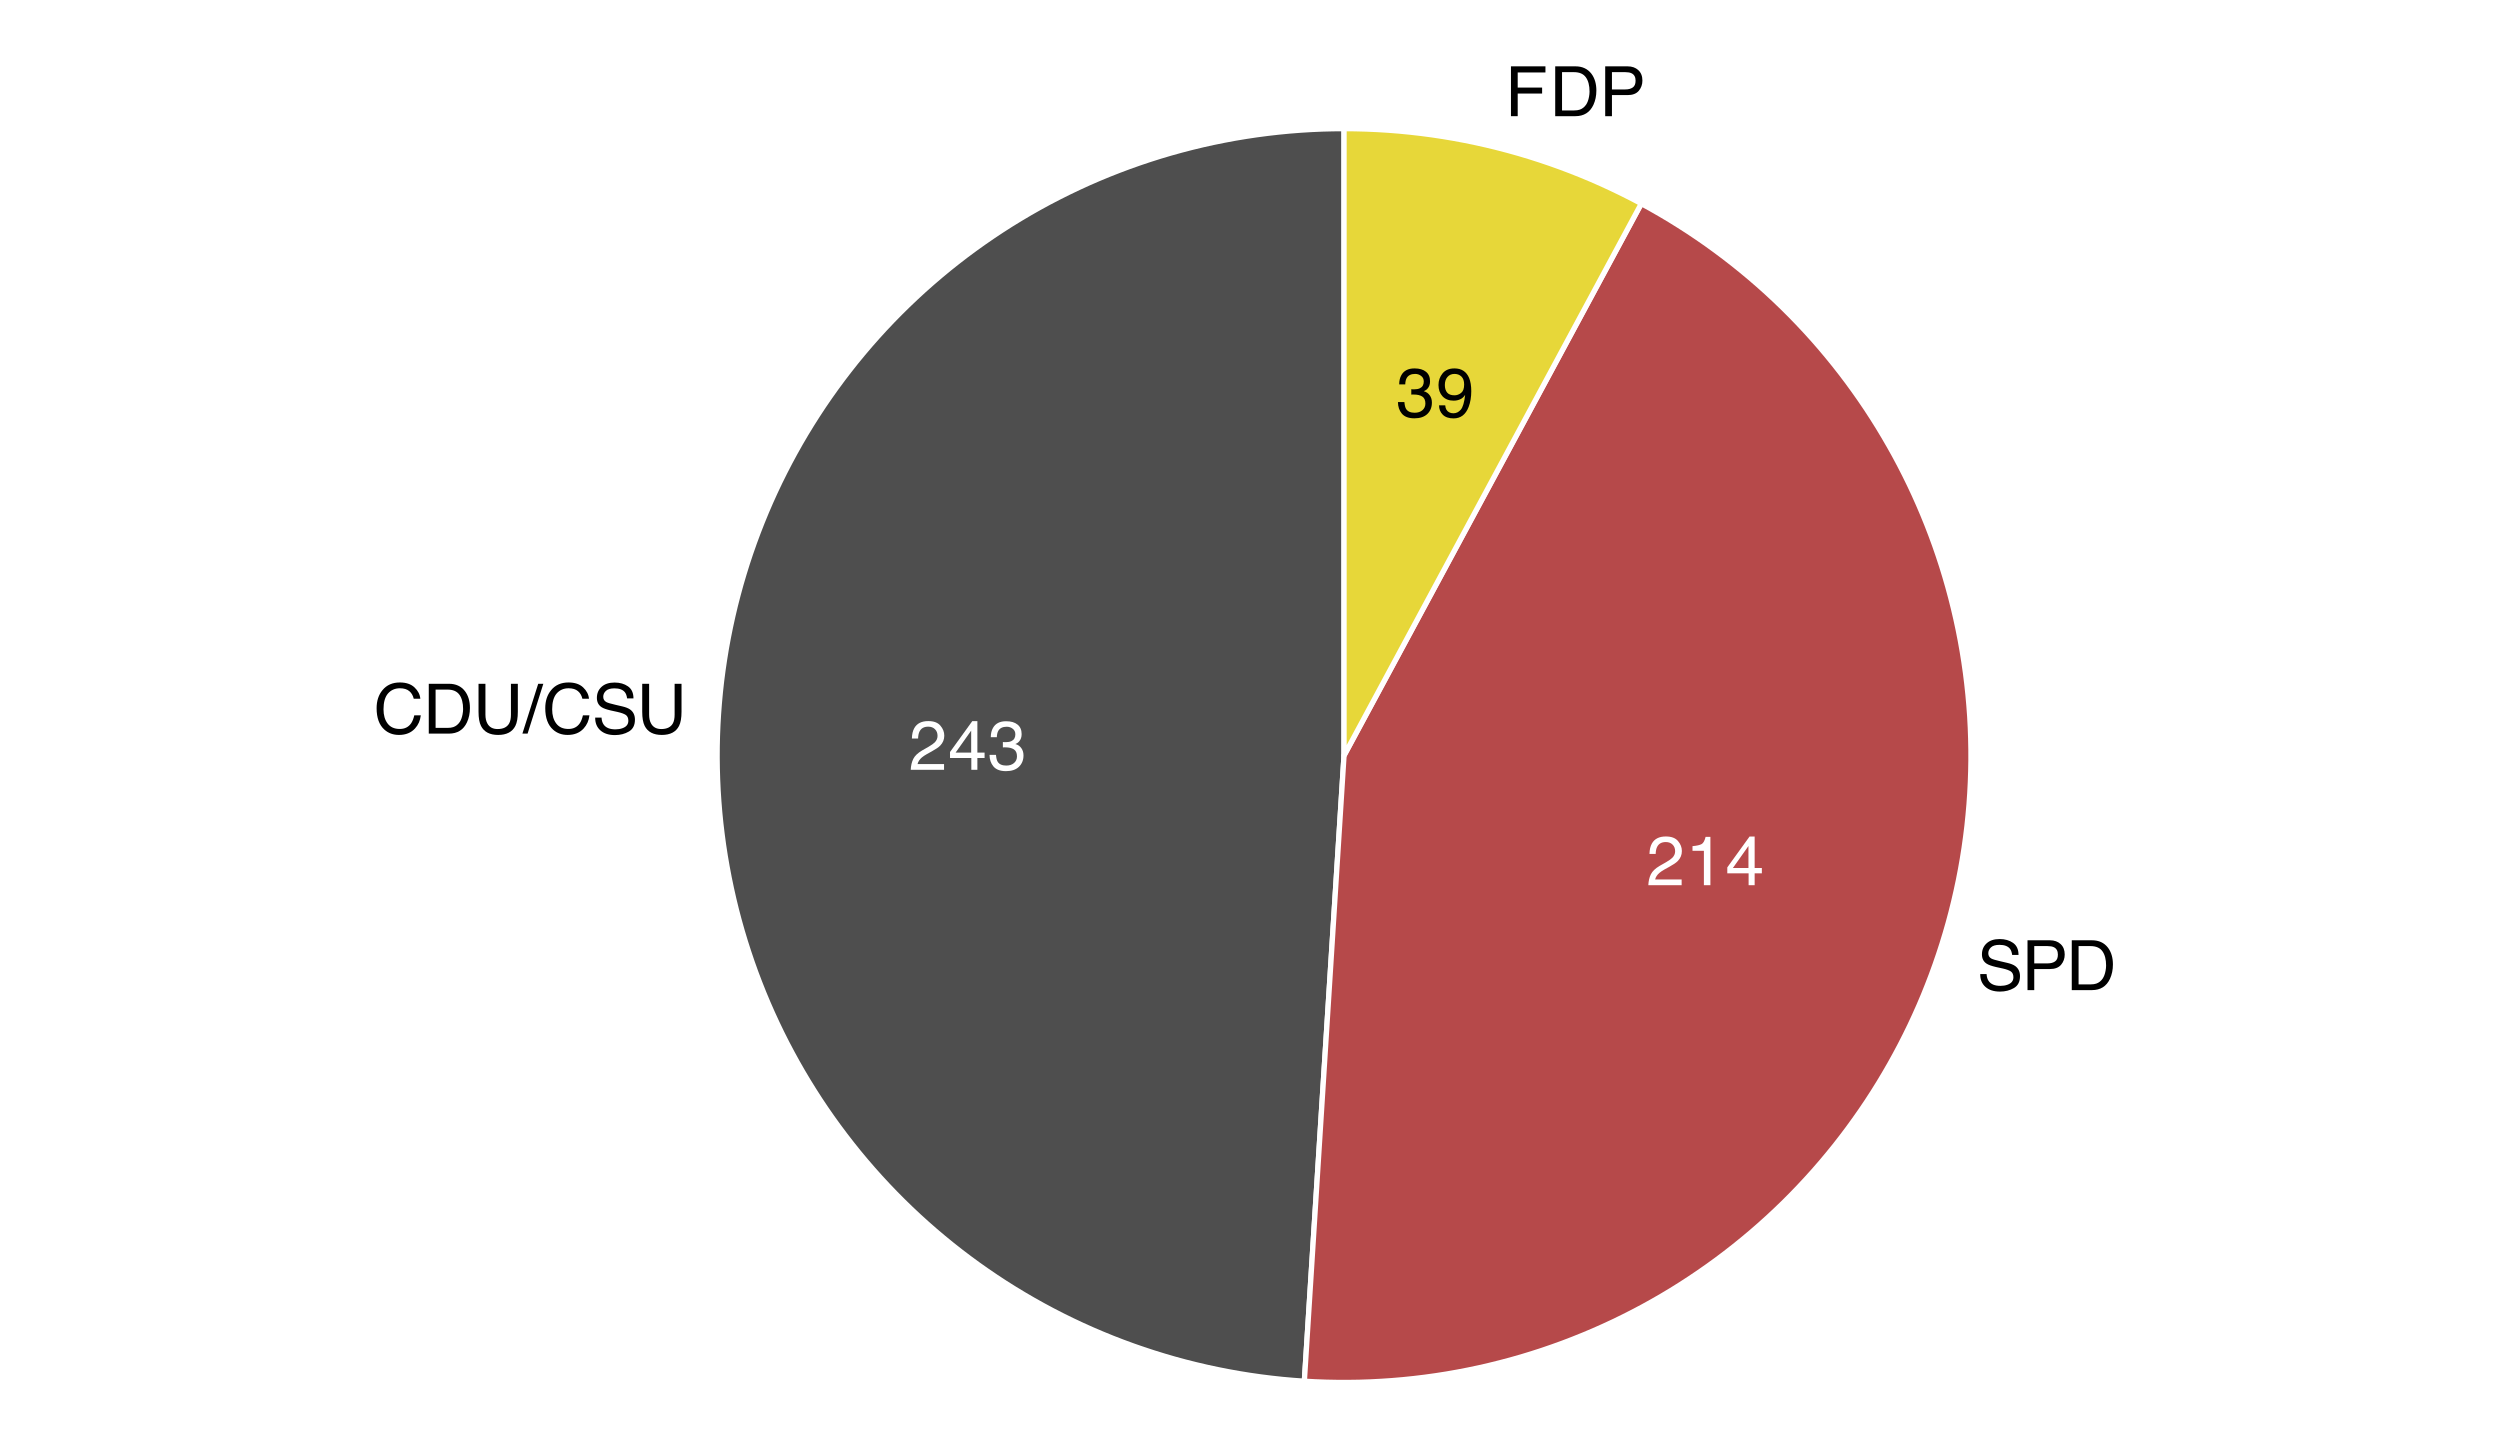 <?xml version="1.0" encoding="UTF-8"?>
<svg xmlns="http://www.w3.org/2000/svg" xmlns:xlink="http://www.w3.org/1999/xlink" width="504" height="292" viewBox="0 0 504 292">
<defs>
<g>
<g id="glyph-0-0">
<path d="M 0.453 0 L 0.453 -10.047 L 8.422 -10.047 L 8.422 0 Z M 7.172 -1.266 L 7.172 -8.781 L 1.703 -8.781 L 1.703 -1.266 Z M 7.172 -1.266 "/>
</g>
<g id="glyph-0-1">
<path d="M 3.641 0.266 C 2.484 0.266 1.641 -0.051 1.109 -0.688 C 0.586 -1.32 0.328 -2.098 0.328 -3.016 L 1.625 -3.016 C 1.676 -2.379 1.789 -1.914 1.969 -1.625 C 2.289 -1.113 2.867 -0.859 3.703 -0.859 C 4.348 -0.859 4.867 -1.031 5.266 -1.375 C 5.66 -1.719 5.859 -2.164 5.859 -2.719 C 5.859 -3.383 5.648 -3.852 5.234 -4.125 C 4.816 -4.395 4.242 -4.531 3.516 -4.531 C 3.43 -4.531 3.348 -4.531 3.266 -4.531 C 3.18 -4.531 3.098 -4.523 3.016 -4.516 L 3.016 -5.609 C 3.141 -5.586 3.242 -5.578 3.328 -5.578 C 3.41 -5.578 3.504 -5.578 3.609 -5.578 C 4.066 -5.578 4.445 -5.648 4.75 -5.797 C 5.27 -6.047 5.531 -6.5 5.531 -7.156 C 5.531 -7.645 5.352 -8.02 5 -8.281 C 4.656 -8.551 4.254 -8.688 3.797 -8.688 C 2.973 -8.688 2.406 -8.41 2.094 -7.859 C 1.914 -7.555 1.816 -7.129 1.797 -6.578 L 0.578 -6.578 C 0.578 -7.305 0.723 -7.926 1.016 -8.438 C 1.516 -9.344 2.398 -9.797 3.672 -9.797 C 4.66 -9.797 5.426 -9.57 5.969 -9.125 C 6.52 -8.688 6.797 -8.047 6.797 -7.203 C 6.797 -6.598 6.633 -6.113 6.312 -5.75 C 6.113 -5.508 5.852 -5.328 5.531 -5.203 C 6.051 -5.055 6.453 -4.781 6.734 -4.375 C 7.023 -3.977 7.172 -3.488 7.172 -2.906 C 7.172 -1.969 6.863 -1.203 6.25 -0.609 C 5.633 -0.023 4.766 0.266 3.641 0.266 Z M 3.641 0.266 "/>
</g>
<g id="glyph-0-2">
<path d="M 1.859 -2.359 C 1.898 -1.68 2.16 -1.211 2.641 -0.953 C 2.891 -0.816 3.176 -0.75 3.5 -0.75 C 4.082 -0.75 4.582 -0.992 5 -1.484 C 5.414 -1.973 5.707 -2.969 5.875 -4.469 C 5.602 -4.039 5.266 -3.738 4.859 -3.562 C 4.461 -3.383 4.031 -3.297 3.562 -3.297 C 2.613 -3.297 1.863 -3.586 1.312 -4.172 C 0.77 -4.766 0.5 -5.523 0.5 -6.453 C 0.5 -7.336 0.77 -8.113 1.312 -8.781 C 1.852 -9.457 2.656 -9.797 3.719 -9.797 C 5.145 -9.797 6.129 -9.156 6.672 -7.875 C 6.961 -7.164 7.109 -6.281 7.109 -5.219 C 7.109 -4.02 6.93 -2.957 6.578 -2.031 C 5.984 -0.488 4.973 0.281 3.547 0.281 C 2.586 0.281 1.859 0.031 1.359 -0.469 C 0.859 -0.977 0.609 -1.609 0.609 -2.359 Z M 3.719 -4.375 C 4.207 -4.375 4.656 -4.535 5.062 -4.859 C 5.469 -5.18 5.672 -5.742 5.672 -6.547 C 5.672 -7.266 5.488 -7.801 5.125 -8.156 C 4.758 -8.508 4.297 -8.688 3.734 -8.688 C 3.141 -8.688 2.664 -8.484 2.312 -8.078 C 1.957 -7.672 1.781 -7.129 1.781 -6.453 C 1.781 -5.816 1.93 -5.312 2.234 -4.938 C 2.547 -4.562 3.039 -4.375 3.719 -4.375 Z M 3.719 -4.375 "/>
</g>
<g id="glyph-0-3">
<path d="M 0.438 0 C 0.477 -0.844 0.648 -1.578 0.953 -2.203 C 1.266 -2.828 1.859 -3.395 2.734 -3.906 L 4.047 -4.656 C 4.629 -5 5.039 -5.289 5.281 -5.531 C 5.656 -5.914 5.844 -6.352 5.844 -6.844 C 5.844 -7.406 5.672 -7.852 5.328 -8.188 C 4.984 -8.531 4.531 -8.703 3.969 -8.703 C 3.125 -8.703 2.539 -8.379 2.219 -7.734 C 2.039 -7.391 1.941 -6.914 1.922 -6.312 L 0.672 -6.312 C 0.691 -7.164 0.852 -7.863 1.156 -8.406 C 1.688 -9.352 2.625 -9.828 3.969 -9.828 C 5.094 -9.828 5.91 -9.52 6.422 -8.906 C 6.941 -8.301 7.203 -7.629 7.203 -6.891 C 7.203 -6.109 6.926 -5.438 6.375 -4.875 C 6.062 -4.551 5.488 -4.16 4.656 -3.703 L 3.719 -3.188 C 3.281 -2.938 2.93 -2.703 2.672 -2.484 C 2.211 -2.086 1.926 -1.645 1.812 -1.156 L 7.156 -1.156 L 7.156 0 Z M 0.438 0 "/>
</g>
<g id="glyph-0-4">
<path d="M 1.344 -6.938 L 1.344 -7.875 C 2.227 -7.957 2.844 -8.098 3.188 -8.297 C 3.539 -8.504 3.805 -8.988 3.984 -9.75 L 4.953 -9.75 L 4.953 0 L 3.641 0 L 3.641 -6.938 Z M 1.344 -6.938 "/>
</g>
<g id="glyph-0-5">
<path d="M 4.625 -3.469 L 4.625 -7.906 L 1.484 -3.469 Z M 4.656 0 L 4.656 -2.391 L 0.359 -2.391 L 0.359 -3.594 L 4.844 -9.812 L 5.875 -9.812 L 5.875 -3.469 L 7.328 -3.469 L 7.328 -2.391 L 5.875 -2.391 L 5.875 0 Z M 4.656 0 "/>
</g>
<g id="glyph-0-6">
<path d="M 1.203 -10.047 L 8.156 -10.047 L 8.156 -8.812 L 2.562 -8.812 L 2.562 -5.766 L 7.484 -5.766 L 7.484 -4.562 L 2.562 -4.562 L 2.562 0 L 1.203 0 Z M 1.203 -10.047 "/>
</g>
<g id="glyph-0-7">
<path d="M 4.922 -1.156 C 5.379 -1.156 5.758 -1.207 6.062 -1.312 C 6.582 -1.488 7.016 -1.828 7.359 -2.328 C 7.629 -2.734 7.82 -3.254 7.938 -3.891 C 8.008 -4.266 8.047 -4.613 8.047 -4.938 C 8.047 -6.188 7.797 -7.156 7.297 -7.844 C 6.805 -8.531 6.008 -8.875 4.906 -8.875 L 2.5 -8.875 L 2.5 -1.156 Z M 1.125 -10.047 L 5.203 -10.047 C 6.578 -10.047 7.645 -9.555 8.406 -8.578 C 9.082 -7.691 9.422 -6.555 9.422 -5.172 C 9.422 -4.109 9.223 -3.145 8.828 -2.281 C 8.117 -0.758 6.906 0 5.188 0 L 1.125 0 Z M 1.125 -10.047 "/>
</g>
<g id="glyph-0-8">
<path d="M 1.203 -10.047 L 5.719 -10.047 C 6.613 -10.047 7.332 -9.789 7.875 -9.281 C 8.426 -8.781 8.703 -8.078 8.703 -7.172 C 8.703 -6.379 8.457 -5.691 7.969 -5.109 C 7.477 -4.535 6.727 -4.25 5.719 -4.25 L 2.562 -4.25 L 2.562 0 L 1.203 0 Z M 7.328 -7.156 C 7.328 -7.895 7.051 -8.395 6.5 -8.656 C 6.195 -8.801 5.785 -8.875 5.266 -8.875 L 2.562 -8.875 L 2.562 -5.391 L 5.266 -5.391 C 5.879 -5.391 6.375 -5.52 6.75 -5.781 C 7.133 -6.039 7.328 -6.5 7.328 -7.156 Z M 7.328 -7.156 "/>
</g>
<g id="glyph-0-9">
<path d="M 1.953 -3.234 C 1.984 -2.672 2.117 -2.211 2.359 -1.859 C 2.805 -1.191 3.602 -0.859 4.75 -0.859 C 5.258 -0.859 5.723 -0.93 6.141 -1.078 C 6.953 -1.359 7.359 -1.863 7.359 -2.594 C 7.359 -3.133 7.188 -3.523 6.844 -3.766 C 6.5 -3.992 5.957 -4.191 5.219 -4.359 L 3.859 -4.656 C 2.961 -4.863 2.332 -5.086 1.969 -5.328 C 1.332 -5.742 1.016 -6.367 1.016 -7.203 C 1.016 -8.109 1.328 -8.848 1.953 -9.422 C 2.578 -10.004 3.457 -10.297 4.594 -10.297 C 5.656 -10.297 6.551 -10.039 7.281 -9.531 C 8.02 -9.02 8.391 -8.207 8.391 -7.094 L 7.109 -7.094 C 7.035 -7.633 6.891 -8.047 6.672 -8.328 C 6.254 -8.859 5.551 -9.125 4.562 -9.125 C 3.758 -9.125 3.18 -8.953 2.828 -8.609 C 2.473 -8.273 2.297 -7.883 2.297 -7.438 C 2.297 -6.945 2.504 -6.586 2.922 -6.359 C 3.191 -6.211 3.801 -6.031 4.75 -5.812 L 6.156 -5.484 C 6.832 -5.328 7.352 -5.117 7.719 -4.859 C 8.363 -4.391 8.688 -3.707 8.688 -2.812 C 8.688 -1.695 8.281 -0.898 7.469 -0.422 C 6.656 0.055 5.719 0.297 4.656 0.297 C 3.406 0.297 2.426 -0.02 1.719 -0.656 C 1.008 -1.289 0.66 -2.148 0.672 -3.234 Z M 4.703 -10.312 Z M 4.703 -10.312 "/>
</g>
<g id="glyph-0-10">
<path d="M 5.297 -10.312 C 6.566 -10.312 7.551 -9.977 8.25 -9.312 C 8.957 -8.645 9.348 -7.883 9.422 -7.031 L 8.094 -7.031 C 7.945 -7.676 7.648 -8.188 7.203 -8.562 C 6.754 -8.945 6.125 -9.141 5.312 -9.141 C 4.32 -9.141 3.52 -8.789 2.906 -8.094 C 2.301 -7.395 2 -6.328 2 -4.891 C 2 -3.711 2.273 -2.758 2.828 -2.031 C 3.379 -1.301 4.195 -0.938 5.281 -0.938 C 6.281 -0.938 7.047 -1.32 7.578 -2.094 C 7.848 -2.5 8.055 -3.031 8.203 -3.688 L 9.516 -3.688 C 9.398 -2.633 9.008 -1.75 8.344 -1.031 C 7.551 -0.164 6.477 0.266 5.125 0.266 C 3.957 0.266 2.977 -0.086 2.188 -0.797 C 1.133 -1.734 0.609 -3.176 0.609 -5.125 C 0.609 -6.602 1.004 -7.816 1.797 -8.766 C 2.641 -9.797 3.805 -10.312 5.297 -10.312 Z M 5.031 -10.312 Z M 5.031 -10.312 "/>
</g>
<g id="glyph-0-11">
<path d="M 2.547 -10.047 L 2.547 -3.828 C 2.547 -3.098 2.68 -2.492 2.953 -2.016 C 3.359 -1.285 4.039 -0.922 5 -0.922 C 6.156 -0.922 6.941 -1.316 7.359 -2.109 C 7.578 -2.535 7.688 -3.109 7.688 -3.828 L 7.688 -10.047 L 9.078 -10.047 L 9.078 -4.406 C 9.078 -3.164 8.91 -2.211 8.578 -1.547 C 7.961 -0.336 6.805 0.266 5.109 0.266 C 3.422 0.266 2.27 -0.336 1.656 -1.547 C 1.32 -2.211 1.156 -3.164 1.156 -4.406 L 1.156 -10.047 Z M 5.125 -10.047 Z M 5.125 -10.047 "/>
</g>
<g id="glyph-0-12">
<path d="M 3.188 -10.047 L 4.219 -10.047 L 1.047 0 L 0 0 Z M 3.188 -10.047 "/>
</g>
</g>
</defs>
<rect x="-50.4" y="-29.2" width="604.8" height="350.4" fill="rgb(100%, 100%, 100%)" fill-opacity="1"/>
<path fill-rule="nonzero" fill="rgb(30.588%, 30.588%, 30.588%)" fill-opacity="1" stroke-width="1.067" stroke-linecap="round" stroke-linejoin="round" stroke="rgb(100%, 100%, 100%)" stroke-opacity="1" stroke-miterlimit="10" d="M 262.957 278.453 L 260.754 278.293 L 258.551 278.098 L 256.355 277.859 L 254.16 277.586 L 251.973 277.273 L 249.789 276.922 L 247.613 276.531 L 245.445 276.105 L 243.285 275.641 L 241.133 275.137 L 238.988 274.598 L 236.855 274.02 L 234.73 273.402 L 232.621 272.75 L 230.52 272.062 L 228.43 271.336 L 226.355 270.574 L 224.293 269.777 L 222.246 268.941 L 220.215 268.074 L 218.199 267.168 L 216.199 266.227 L 214.215 265.254 L 212.246 264.242 L 210.301 263.199 L 208.371 262.121 L 206.457 261.008 L 204.566 259.863 L 202.695 258.688 L 200.848 257.477 L 199.02 256.234 L 197.211 254.961 L 195.43 253.656 L 193.668 252.32 L 191.93 250.953 L 190.219 249.555 L 188.531 248.129 L 186.867 246.672 L 185.23 245.188 L 183.617 243.672 L 182.035 242.133 L 180.477 240.562 L 178.945 238.965 L 177.445 237.344 L 175.973 235.695 L 174.531 234.023 L 173.113 232.324 L 171.73 230.598 L 170.379 228.852 L 169.055 227.082 L 167.762 225.289 L 166.5 223.473 L 165.273 221.633 L 164.078 219.773 L 162.914 217.895 L 161.785 215.996 L 160.688 214.078 L 159.625 212.137 L 158.594 210.184 L 157.598 208.207 L 156.641 206.219 L 155.715 204.211 L 154.824 202.188 L 153.969 200.148 L 153.152 198.094 L 152.367 196.027 L 151.621 193.945 L 150.914 191.852 L 150.238 189.746 L 149.602 187.629 L 149.004 185.504 L 148.441 183.363 L 147.918 181.215 L 147.434 179.059 L 146.984 176.895 L 146.574 174.723 L 146.199 172.547 L 145.863 170.359 L 145.57 168.168 L 145.309 165.973 L 145.09 163.773 L 144.91 161.57 L 144.766 159.367 L 144.664 157.156 L 144.598 154.949 L 144.57 152.738 L 144.582 150.527 L 144.633 148.316 L 144.723 146.109 L 144.852 143.902 L 145.02 141.699 L 145.223 139.496 L 145.465 137.301 L 145.75 135.105 L 146.07 132.922 L 146.426 130.738 L 146.824 128.562 L 147.258 126.398 L 147.73 124.238 L 148.238 122.086 L 148.789 119.945 L 149.371 117.812 L 149.996 115.691 L 150.652 113.582 L 151.348 111.484 L 152.082 109.398 L 152.852 107.324 L 153.656 105.266 L 154.496 103.223 L 155.371 101.195 L 156.285 99.18 L 157.23 97.184 L 158.215 95.203 L 159.23 93.238 L 160.281 91.293 L 161.363 89.367 L 162.48 87.461 L 163.633 85.574 L 164.816 83.707 L 166.031 81.859 L 167.281 80.035 L 168.562 78.234 L 169.871 76.453 L 171.215 74.699 L 172.586 72.965 L 173.992 71.258 L 175.422 69.574 L 176.887 67.914 L 178.375 66.285 L 179.895 64.676 L 181.441 63.098 L 183.016 61.547 L 184.617 60.023 L 186.242 58.527 L 187.898 57.059 L 189.574 55.621 L 191.277 54.211 L 193.008 52.832 L 194.758 51.484 L 196.535 50.168 L 198.332 48.883 L 200.152 47.629 L 201.992 46.406 L 203.855 45.215 L 205.742 44.059 L 207.645 42.934 L 209.566 41.844 L 211.508 40.785 L 213.469 39.766 L 215.445 38.777 L 217.438 37.824 L 219.449 36.902 L 221.477 36.02 L 223.52 35.172 L 225.574 34.363 L 227.645 33.586 L 229.727 32.848 L 231.824 32.145 L 233.93 31.477 L 236.051 30.848 L 238.18 30.258 L 240.32 29.703 L 242.469 29.184 L 244.625 28.707 L 246.793 28.266 L 248.965 27.859 L 251.145 27.496 L 253.332 27.168 L 255.523 26.879 L 257.719 26.629 L 259.918 26.414 L 262.125 26.242 L 264.328 26.105 L 266.539 26.008 L 268.746 25.953 L 270.957 25.934 L 270.957 152.32 Z M 262.957 278.453 "/>
<path fill-rule="nonzero" fill="rgb(71.373%, 28.627%, 29.02%)" fill-opacity="1" stroke-width="1.067" stroke-linecap="round" stroke-linejoin="round" stroke="rgb(100%, 100%, 100%)" stroke-opacity="1" stroke-miterlimit="10" d="M 330.891 41.043 L 332.828 42.109 L 334.746 43.207 L 336.645 44.34 L 338.52 45.508 L 340.379 46.703 L 342.215 47.934 L 344.031 49.195 L 345.82 50.492 L 347.59 51.816 L 349.336 53.172 L 351.059 54.559 L 352.758 55.973 L 354.43 57.418 L 356.078 58.891 L 357.699 60.395 L 359.293 61.926 L 360.859 63.484 L 362.398 65.07 L 363.91 66.684 L 365.395 68.32 L 366.848 69.984 L 368.273 71.676 L 369.668 73.391 L 371.035 75.129 L 372.371 76.891 L 373.672 78.676 L 374.945 80.484 L 376.188 82.312 L 377.395 84.164 L 378.57 86.035 L 379.711 87.93 L 380.82 89.84 L 381.898 91.77 L 382.941 93.719 L 383.949 95.688 L 384.922 97.672 L 385.859 99.672 L 386.762 101.691 L 387.629 103.723 L 388.461 105.773 L 389.258 107.836 L 390.02 109.91 L 390.742 112 L 391.43 114.098 L 392.078 116.211 L 392.691 118.336 L 393.266 120.469 L 393.805 122.613 L 394.305 124.766 L 394.77 126.93 L 395.195 129.098 L 395.582 131.273 L 395.93 133.457 L 396.242 135.645 L 396.512 137.84 L 396.746 140.035 L 396.941 142.238 L 397.102 144.441 L 397.219 146.652 L 397.297 148.859 L 397.34 151.07 L 397.344 153.281 L 397.305 155.488 L 397.23 157.699 L 397.117 159.906 L 396.965 162.113 L 396.773 164.312 L 396.547 166.512 L 396.277 168.707 L 395.973 170.895 L 395.629 173.078 L 395.246 175.258 L 394.828 177.426 L 394.367 179.59 L 393.871 181.742 L 393.34 183.891 L 392.77 186.023 L 392.16 188.148 L 391.516 190.262 L 390.832 192.367 L 390.113 194.457 L 389.359 196.535 L 388.566 198.598 L 387.742 200.648 L 386.879 202.684 L 385.98 204.703 L 385.047 206.707 L 384.078 208.691 L 383.074 210.664 L 382.035 212.613 L 380.965 214.547 L 379.859 216.461 L 378.723 218.355 L 377.551 220.23 L 376.348 222.086 L 375.109 223.918 L 373.84 225.727 L 372.543 227.516 L 371.211 229.281 L 369.852 231.023 L 368.457 232.738 L 367.035 234.434 L 365.586 236.102 L 364.105 237.742 L 362.598 239.359 L 361.062 240.949 L 359.5 242.512 L 357.906 244.047 L 356.289 245.551 L 354.645 247.031 L 352.977 248.48 L 351.281 249.898 L 349.562 251.289 L 347.82 252.648 L 346.055 253.977 L 344.266 255.273 L 342.453 256.539 L 340.621 257.773 L 338.766 258.977 L 336.891 260.148 L 334.992 261.285 L 333.078 262.387 L 331.145 263.457 L 329.191 264.492 L 327.219 265.492 L 325.234 266.461 L 323.227 267.391 L 321.207 268.289 L 319.172 269.148 L 317.121 269.973 L 315.055 270.766 L 312.977 271.516 L 310.887 272.234 L 308.785 272.914 L 306.668 273.559 L 304.543 274.164 L 302.406 274.73 L 300.262 275.262 L 298.105 275.758 L 295.945 276.211 L 293.773 276.629 L 291.598 277.012 L 289.414 277.352 L 287.223 277.656 L 285.027 277.922 L 282.828 278.148 L 280.629 278.336 L 278.422 278.484 L 276.215 278.598 L 274.004 278.672 L 271.793 278.703 L 269.586 278.699 L 267.375 278.656 L 265.164 278.574 L 262.957 278.453 L 270.957 152.32 Z M 330.891 41.043 "/>
<path fill-rule="nonzero" fill="rgb(90.588%, 84.314%, 22.353%)" fill-opacity="1" stroke-width="1.067" stroke-linecap="round" stroke-linejoin="round" stroke="rgb(100%, 100%, 100%)" stroke-opacity="1" stroke-miterlimit="10" d="M 270.957 25.934 L 273.188 25.953 L 275.418 26.012 L 277.645 26.109 L 279.871 26.246 L 282.094 26.422 L 284.312 26.641 L 286.527 26.895 L 288.738 27.188 L 290.945 27.523 L 293.145 27.895 L 295.336 28.305 L 297.52 28.754 L 299.695 29.242 L 301.863 29.77 L 304.02 30.332 L 306.168 30.934 L 308.301 31.574 L 310.426 32.254 L 312.539 32.969 L 314.637 33.719 L 316.723 34.508 L 318.797 35.336 L 320.852 36.195 L 322.895 37.094 L 324.918 38.031 L 326.926 39 L 328.918 40.004 L 330.891 41.043 L 270.957 152.32 Z M 270.957 25.934 "/>
<g fill="rgb(0%, 0%, 0%)" fill-opacity="1">
<use xlink:href="#glyph-0-1" x="281.5" y="84.069"/>
<use xlink:href="#glyph-0-2" x="289.5" y="84.069"/>
</g>
<g fill="rgb(100%, 100%, 100%)" fill-opacity="1">
<use xlink:href="#glyph-0-3" x="331.863" y="178.46"/>
<use xlink:href="#glyph-0-4" x="339.863" y="178.46"/>
<use xlink:href="#glyph-0-5" x="347.863" y="178.46"/>
</g>
<g fill="rgb(100%, 100%, 100%)" fill-opacity="1">
<use xlink:href="#glyph-0-3" x="183.164" y="155.198"/>
<use xlink:href="#glyph-0-5" x="191.164" y="155.198"/>
<use xlink:href="#glyph-0-1" x="199.164" y="155.198"/>
</g>
<g fill="rgb(0%, 0%, 0%)" fill-opacity="1">
<use xlink:href="#glyph-0-6" x="303.406" y="23.421"/>
<use xlink:href="#glyph-0-7" x="312.406" y="23.421"/>
<use xlink:href="#glyph-0-8" x="322.406" y="23.421"/>
</g>
<g fill="rgb(0%, 0%, 0%)" fill-opacity="1">
<use xlink:href="#glyph-0-9" x="398.543" y="199.608"/>
<use xlink:href="#glyph-0-8" x="407.543" y="199.608"/>
<use xlink:href="#glyph-0-7" x="416.543" y="199.608"/>
</g>
<g fill="rgb(0%, 0%, 0%)" fill-opacity="1">
<use xlink:href="#glyph-0-10" x="75.316" y="147.897"/>
<use xlink:href="#glyph-0-7" x="85.316" y="147.897"/>
<use xlink:href="#glyph-0-11" x="95.316" y="147.897"/>
<use xlink:href="#glyph-0-12" x="105.316" y="147.897"/>
<use xlink:href="#glyph-0-10" x="109.316" y="147.897"/>
<use xlink:href="#glyph-0-9" x="119.316" y="147.897"/>
<use xlink:href="#glyph-0-11" x="128.316" y="147.897"/>
</g>
</svg>
